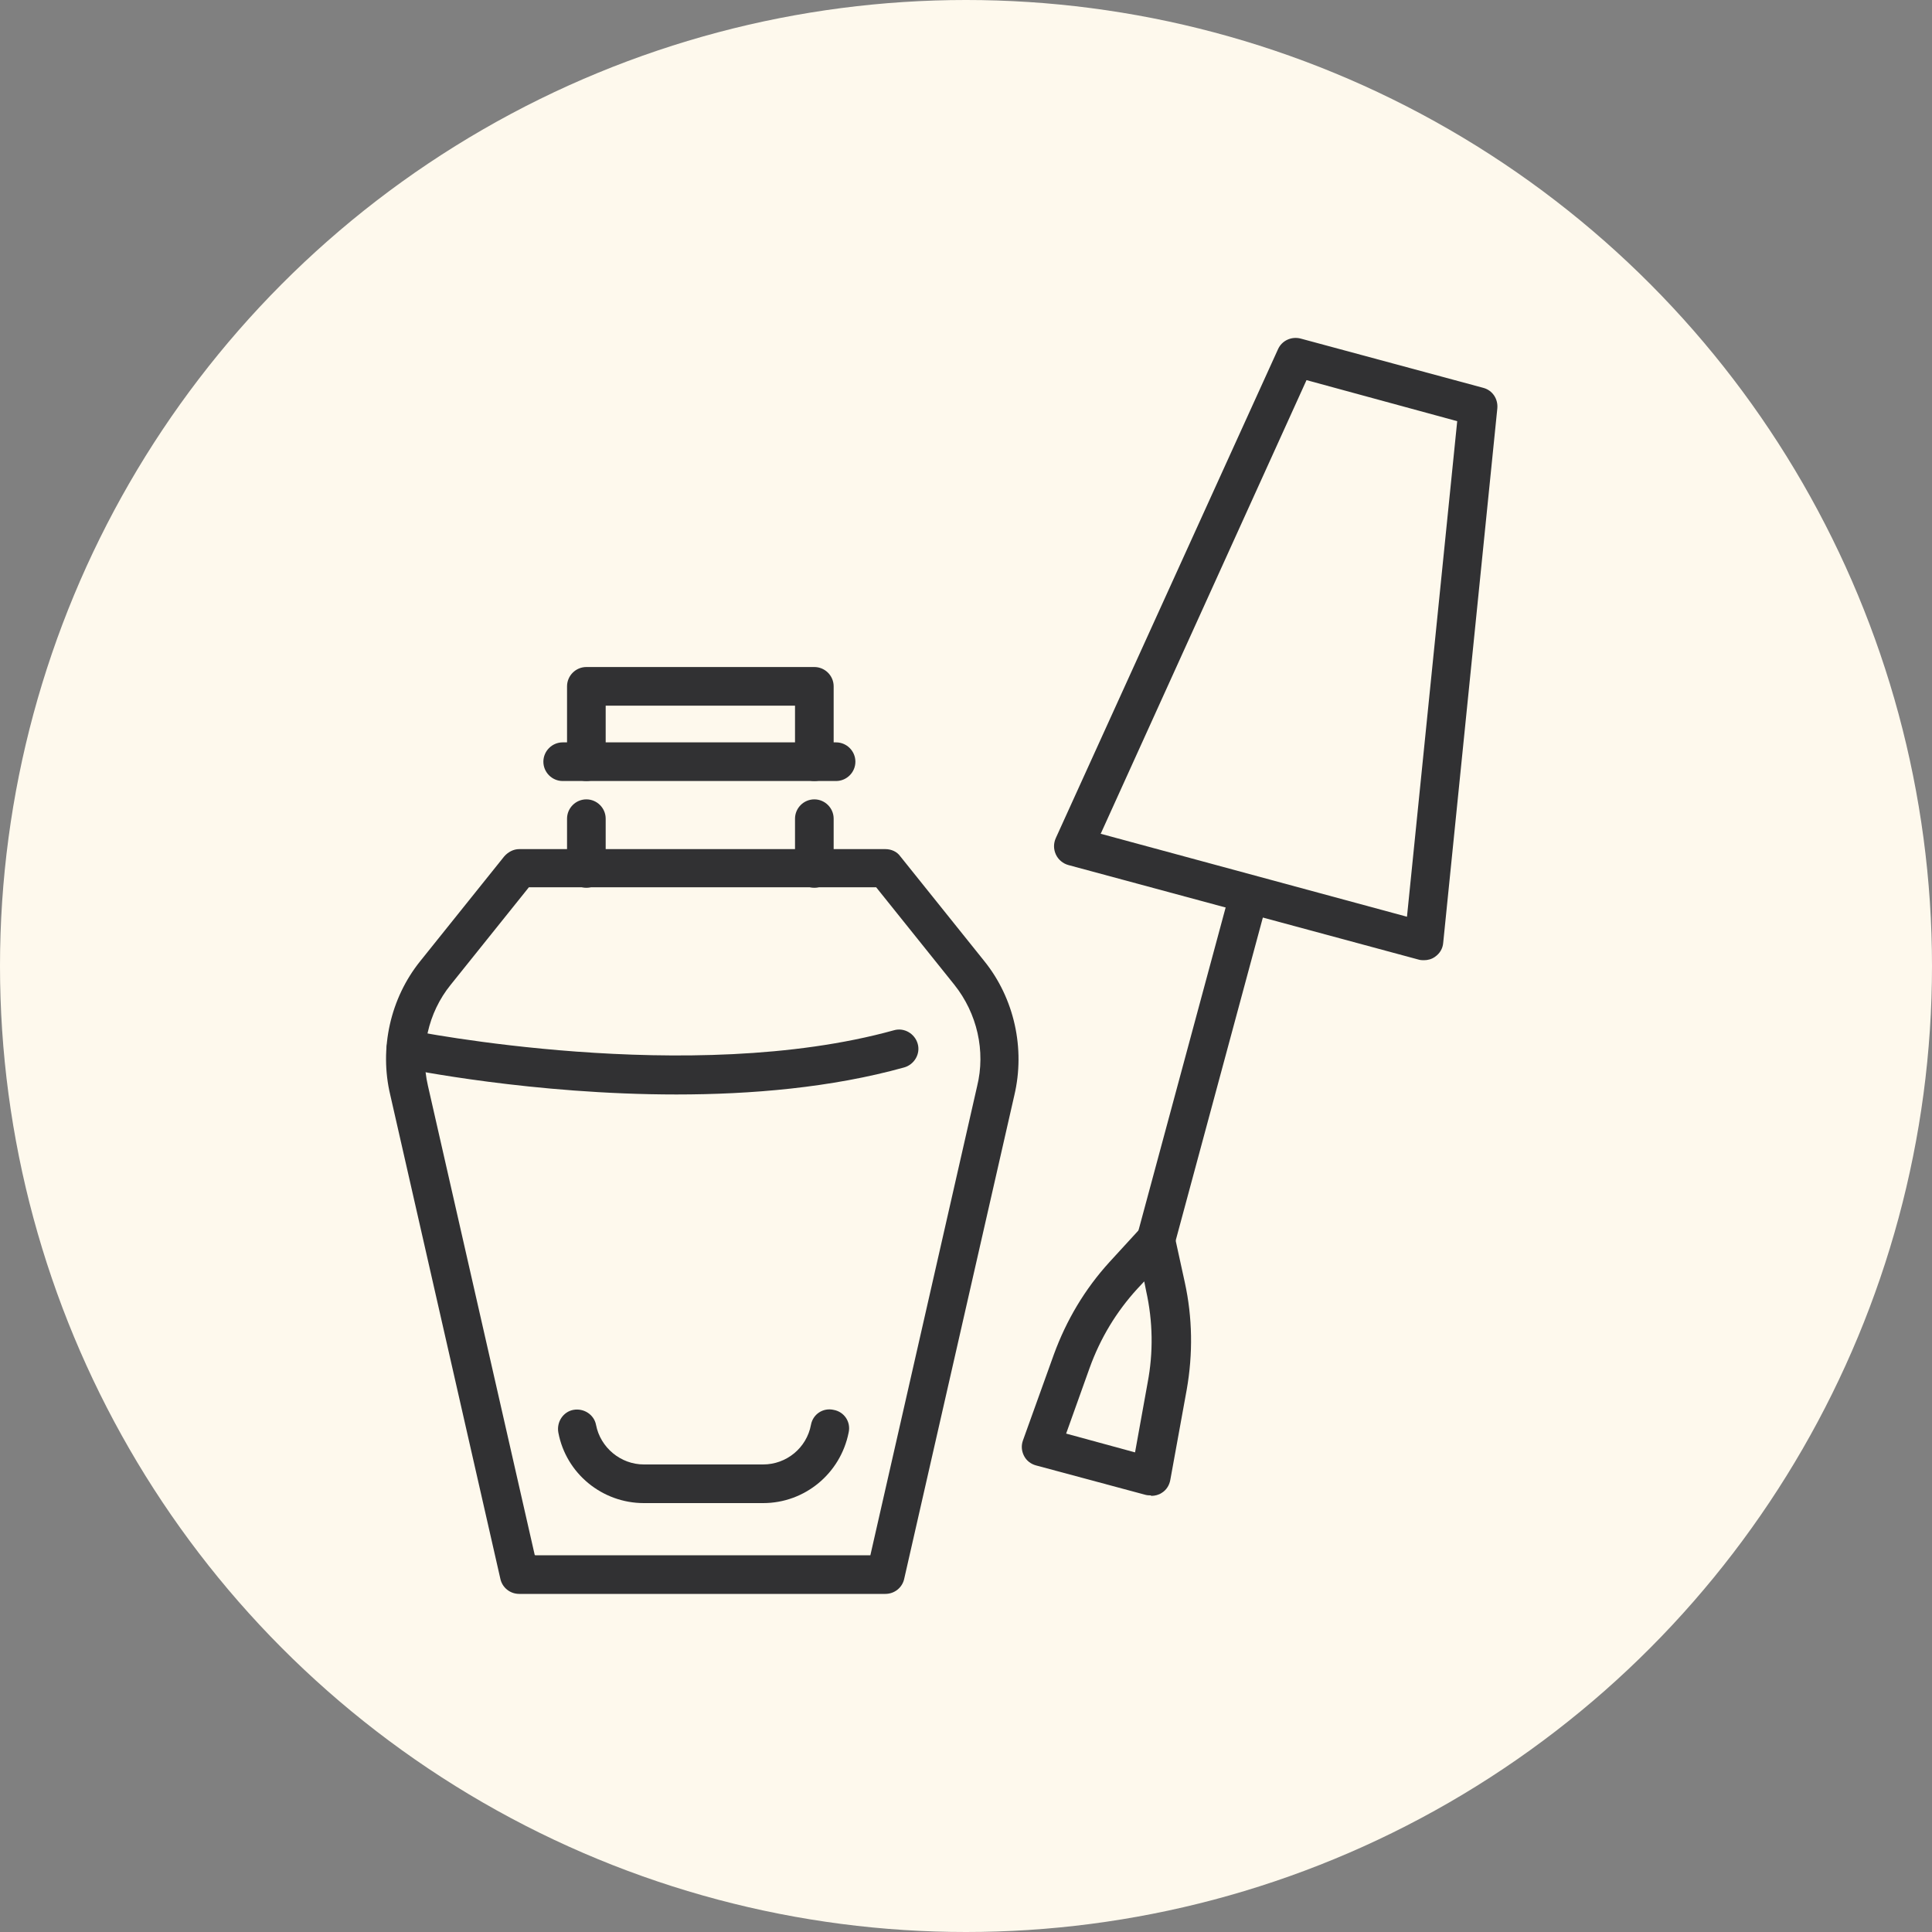 <svg viewBox="0 0 40 40" version="1.1" xmlns="http://www.w3.org/2000/svg" id="Layer_1">
  
  <rect x="0" y="0" width="40" height="40" fill="#808080" stroke="none"/>
  
  <defs>
    <style>
      .st0 {
        fill: none;
      }

      .st1 {
        fill: #fef9ed;
      }

      .st2 {
        fill: #313133;
      }
    </style>
  </defs>
  <circle r="20" cy="20" cx="20" class="st1"></circle>
  <rect height="26" width="23" y="7" x="8" class="st0"></rect>
  <g>
    <path d="M18.33,33h-7.58c-.19,0-.35-.13-.39-.31l-2.28-10.02c-.23-.96,0-2,.62-2.77l1.74-2.17c.08-.09.19-.15.31-.15h7.58c.12,0,.24.05.31.15l1.74,2.17c.62.77.85,1.81.62,2.78l-2.28,10.01c-.04.18-.2.31-.39.31h0ZM11.08,32.2h6.94l2.21-9.71c.18-.73,0-1.51-.47-2.1l-1.62-2.02h-7.19l-1.62,2.02c-.47.58-.64,1.36-.47,2.09l2.21,9.71h0Z" class="st2"></path>
    <path d="M14.01,22.66c-2.98,0-5.53-.52-5.69-.55-.22-.04-.35-.26-.31-.47.04-.22.25-.35.47-.31.06.01,5.81,1.17,10.03,0,.21-.06.43.07.49.28.06.21-.07.43-.28.49-1.51.42-3.17.56-4.72.56h0Z" class="st2"></path>
    <path d="M15.8,31.12h-2.47c-.86,0-1.61-.61-1.77-1.46-.04-.22.1-.43.31-.47.22-.04.43.1.47.31.09.47.51.82.99.82h2.47c.48,0,.9-.34.99-.82.04-.22.25-.36.47-.31.22.04.36.25.31.47-.17.85-.91,1.46-1.77,1.46h0Z" class="st2"></path>
    <path d="M16.86,16.17c-.22,0-.4-.18-.4-.4v-1.16h-3.92v1.16c0,.22-.18.4-.4.4s-.4-.18-.4-.4v-1.56c0-.22.18-.4.4-.4h4.72c.22,0,.4.18.4.4v1.56c0,.22-.18.4-.4.4Z" class="st2"></path>
    <path d="M17.31,16.17h-5.66c-.22,0-.4-.18-.4-.4s.18-.4.4-.4h5.66c.22,0,.4.18.4.4s-.18.4-.4.4h0Z" class="st2"></path>
    <path d="M12.14,18.38c-.22,0-.4-.18-.4-.4v-1.03c0-.22.18-.4.4-.4s.4.18.4.4v1.03c0,.22-.18.4-.4.4Z" class="st2"></path>
    <path d="M16.86,18.38c-.22,0-.4-.18-.4-.4v-1.03c0-.22.18-.4.4-.4s.4.18.4.4v1.03c0,.22-.18.4-.4.4Z" class="st2"></path>
    <path d="M29.48,19.88s-.07,0-.1-.01l-7.26-1.96c-.11-.03-.21-.11-.26-.22-.05-.11-.05-.23,0-.34l4.6-10.12c.08-.18.28-.27.47-.22l3.78,1.02c.19.05.31.23.29.43l-1.12,11.06c-.01.12-.07.22-.17.29-.07.05-.15.07-.23.07ZM22.78,17.26l6.35,1.72,1.04-10.26-3.12-.85-4.26,9.39Z" class="st2"></path>
    <path d="M23.92,26.09s-.07,0-.1-.01c-.21-.06-.34-.28-.28-.49l1.9-7.04c.06-.21.28-.34.49-.28.21.06.34.28.28.49l-1.9,7.04c-.05.18-.21.3-.38.3h0Z" class="st2"></path>
    <path d="M23.82,30.96s-.07,0-.1-.01l-2.27-.61c-.11-.03-.2-.1-.25-.2-.05-.1-.06-.21-.02-.32l.64-1.78c.26-.71.64-1.35,1.15-1.91l.66-.72c.1-.11.25-.15.4-.12.14.04.25.15.29.3l.21.96c.16.73.17,1.48.04,2.22l-.34,1.87c-.02.11-.08.21-.18.27-.06.04-.14.06-.21.06h0ZM22.07,29.68l1.43.39.26-1.44c.12-.63.11-1.27-.03-1.9l-.04-.2-.14.15c-.44.48-.77,1.03-.99,1.64l-.49,1.37h0Z" class="st2"></path>
  </g>
</svg>